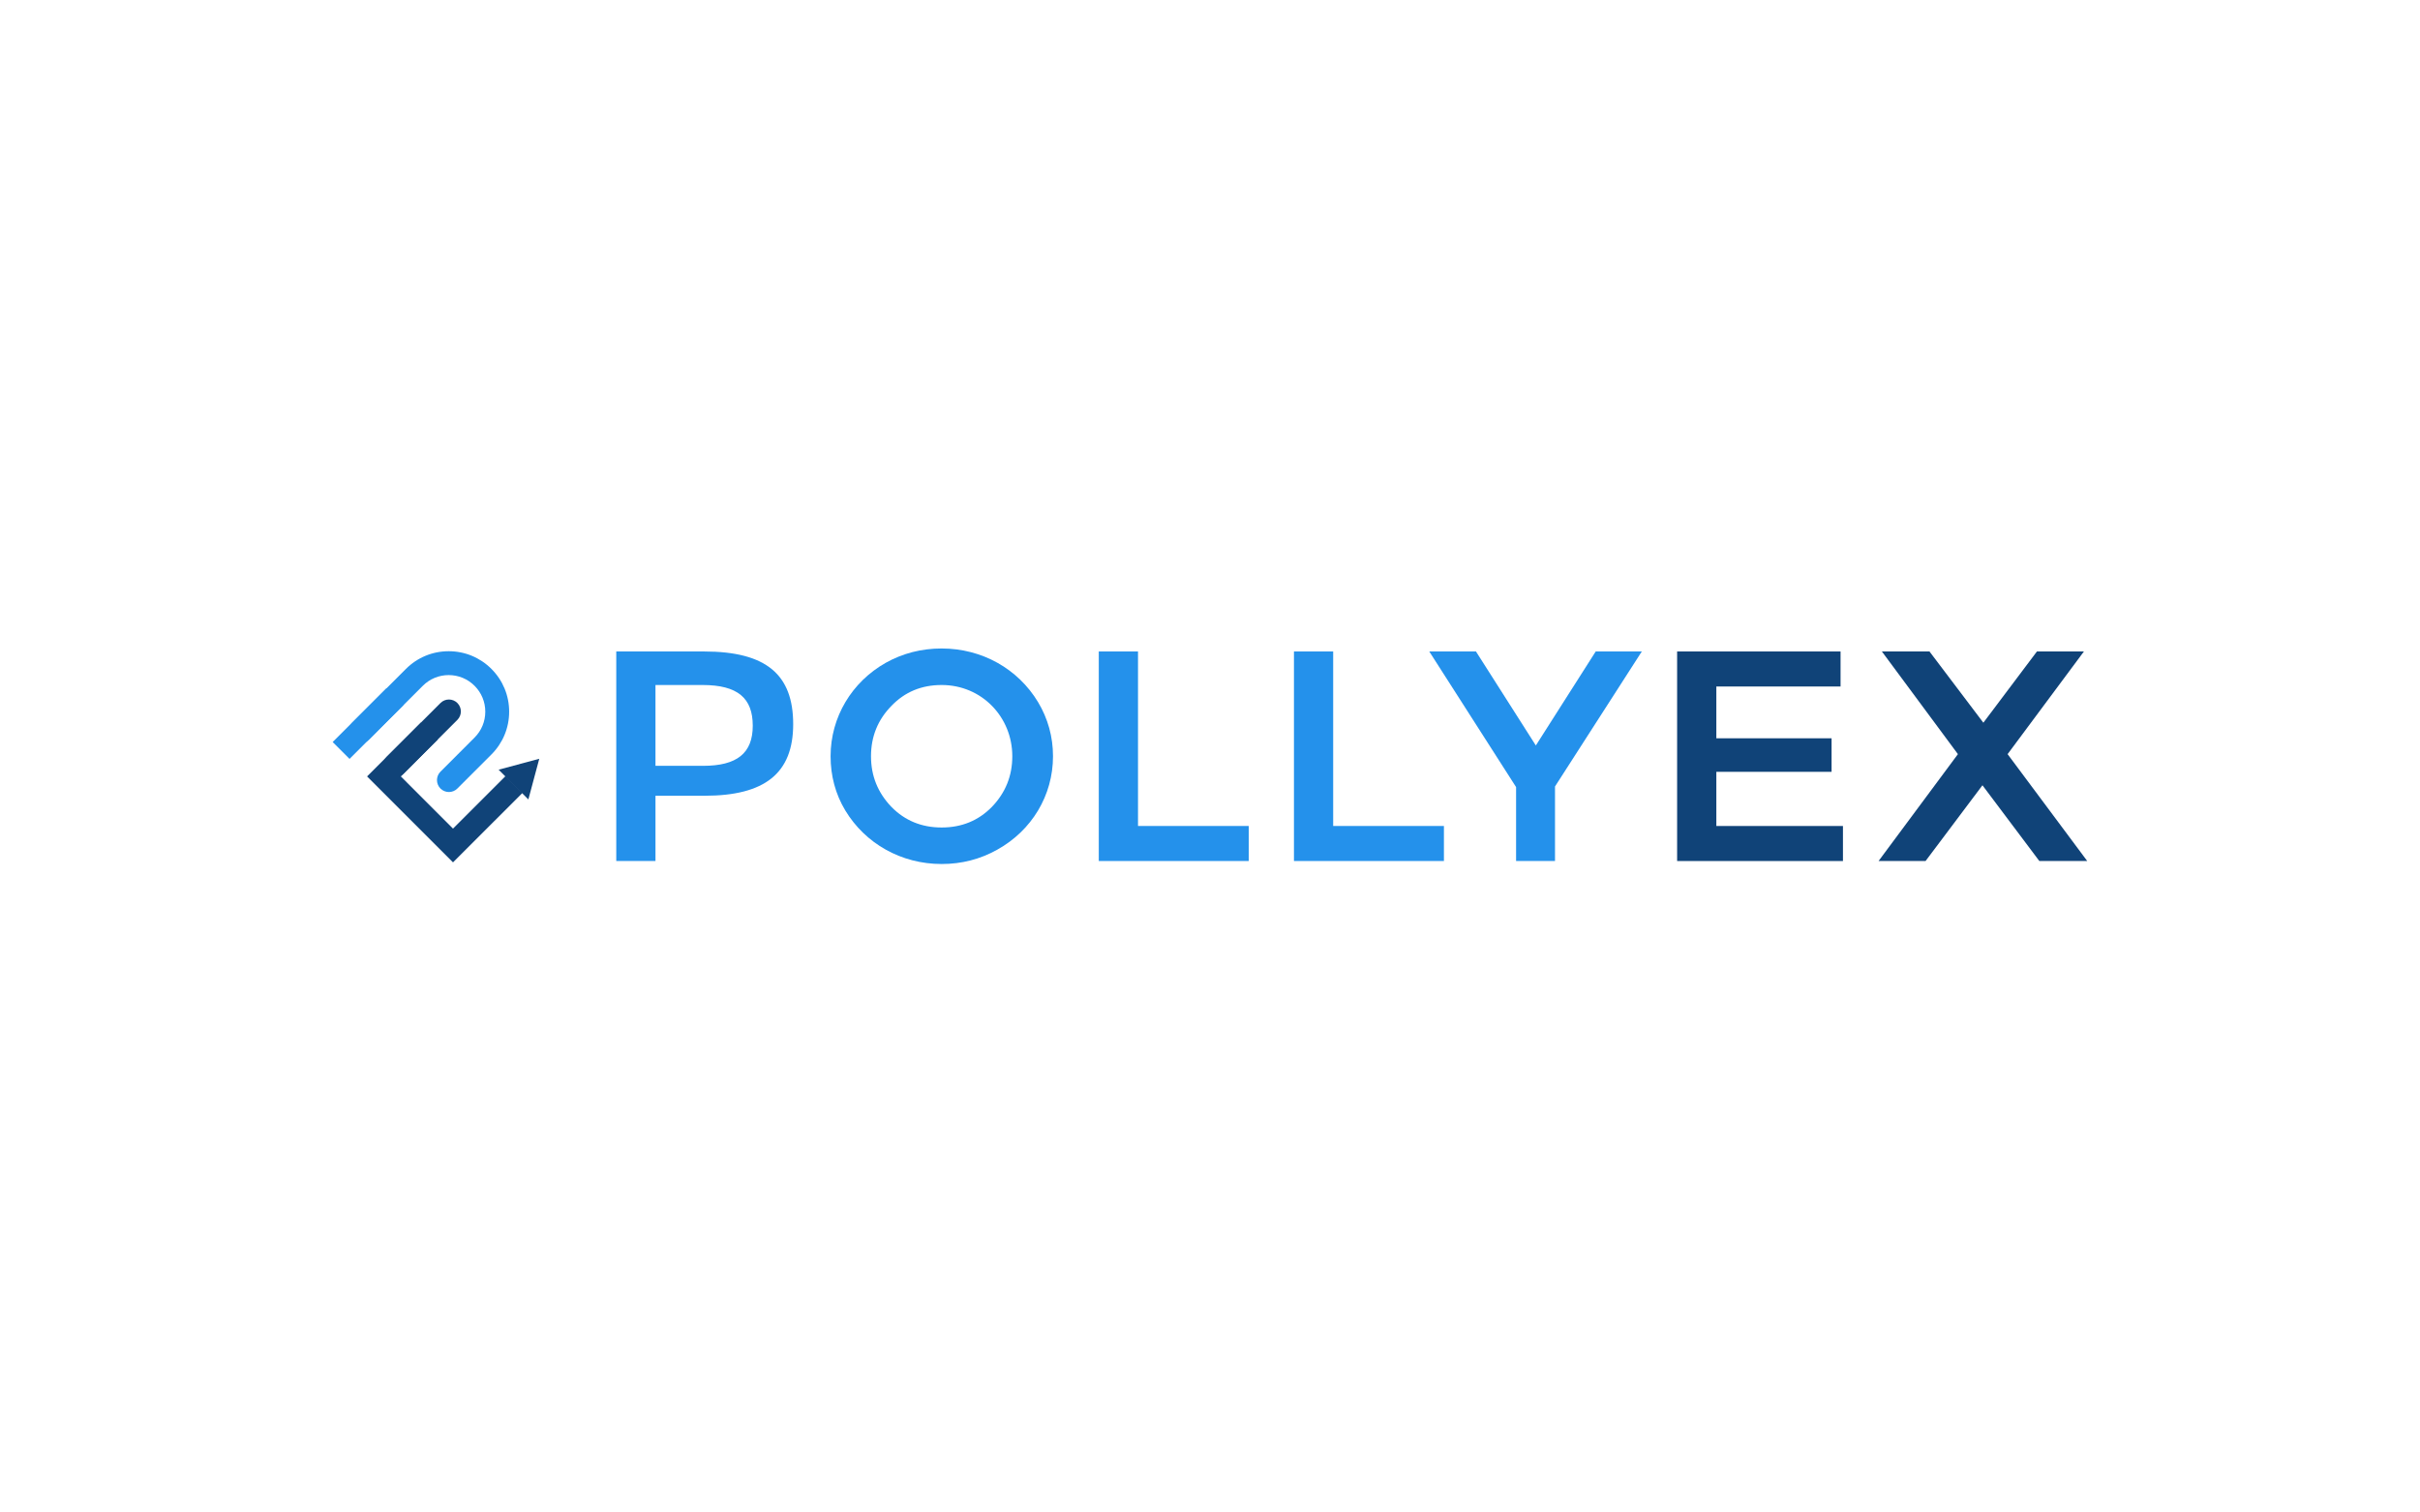 <?xml version="1.0" encoding="utf-8"?>
<!-- Generator: Adobe Illustrator 23.0.2, SVG Export Plug-In . SVG Version: 6.00 Build 0)  -->
<svg version="1.1" id="Layer_1" xmlns="http://www.w3.org/2000/svg" xmlns:xlink="http://www.w3.org/1999/xlink" x="0px" y="0px"
	 viewBox="0 0 1600 1000" style="enable-background:new 0 0 1600 1000;" xml:space="preserve">
<style type="text/css">
	.st0{fill:#104378;}
	.st1{fill:#333333;}
	.st2{fill:#2491EB;}
	.st3{fill:#FFFFFF;}
</style>
<g>
	<g>
		<path class="st2" d="M296.8,523.66c-2.02,0-4.04-0.77-5.58-2.31c-3.08-3.08-3.08-8.08,0-11.16l22.54-22.54
			c4.57-4.57,7.09-10.65,7.09-17.11c0-6.46-2.52-12.54-7.09-17.11c-4.57-4.57-10.65-7.09-17.11-7.09c-6.46,0-12.54,2.52-17.11,7.09
			l-35.61,35.61c-3.08,3.08-8.08,3.08-11.16,0c-3.08-3.08-3.08-8.08,0-11.16l35.61-35.61c7.55-7.55,17.59-11.71,28.27-11.71
			c10.68,0,20.72,4.16,28.27,11.71c7.55,7.55,11.71,17.59,11.71,28.27s-4.16,20.72-11.71,28.27l-22.54,22.54
			C300.84,522.89,298.82,523.66,296.8,523.66z"/>
		
			<rect x="218.22" y="470.52" transform="matrix(0.707 -0.707 0.707 0.707 -266.994 312.229)" class="st2" width="50.37" height="15.78"/>
		<g>
			<polygon class="st0" points="299.51,570.16 242.7,513.34 278.32,477.72 289.48,488.87 265.02,513.34 299.51,547.84 
				334.28,513.08 345.44,524.24 			"/>
			<path class="st0" d="M261.2,513.88c-2.02,0-4.04-0.77-5.58-2.31c-3.08-3.08-3.08-8.08,0-11.16l35.61-35.61
				c3.08-3.08,8.08-3.08,11.16,0c3.08,3.08,3.08,8.08,0,11.16l-35.61,35.61C265.24,513.11,263.22,513.88,261.2,513.88z"/>
			<polygon class="st0" points="329.67,508.89 349.33,528.55 356.54,501.68 			"/>
		</g>
	</g>
	<g>
		<path class="st2" d="M407.45,430.73h57.99c41.36,0,58.98,15.44,58.98,48.09c0,32.46-18.8,47.3-58.58,47.3h-32.46v43.14h-25.93
			V430.73z M433.37,452.9v53.44h31.47c22.36,0,32.85-8.31,32.85-26.52c0-18.21-9.9-26.92-33.25-26.92H433.37z"/>
		<path class="st2" d="M622.57,428.75c26.72,0,50.47,13.46,63.73,35.43c6.53,10.88,9.9,22.96,9.9,35.82
			c0,25.93-14.05,49.08-36.81,61.75c-11.28,6.33-23.55,9.5-36.81,9.5c-26.72,0-50.47-13.46-63.73-35.43
			c-6.53-10.88-9.7-22.96-9.7-35.82c0-25.93,14.05-49.08,36.41-61.75C596.85,431.92,609.31,428.75,622.57,428.75z M589.33,466.75
			c-8.91,9.1-13.46,20.19-13.46,33.25c0,13.06,4.55,24.14,13.46,33.45c8.91,9.1,19.99,13.66,33.25,13.66s24.34-4.55,33.25-13.66
			c8.91-9.3,13.46-20.38,13.46-33.45c0-25.93-20.19-47.1-46.71-47.1C609.31,452.9,598.23,457.45,589.33,466.75z"/>
		<path class="st2" d="M752.4,546.11h73.22v23.16h-99.15V430.73h25.93V546.11z"/>
		<path class="st2" d="M881.44,546.11h73.22v23.16h-99.15V430.73h25.93V546.11z"/>
		<path class="st2" d="M1028.1,519.99v49.28h-25.73v-48.88l-57.39-89.65h30.87l39.58,62.14l39.58-62.14h30.48L1028.1,519.99z"/>
		<path class="st0" d="M1216.9,453.89h-82.13v34.24h76.19v22.17h-76.19v35.82h83.71v23.16h-109.64V430.73h108.06V453.89z"/>
		<path class="st0" d="M1327.34,498.61l52.64,70.65h-31.67l-37.6-50.07l-37.6,50.07h-31.07l52.45-70.65l-50.27-67.88h31.47
			l35.62,47.1l35.42-47.1h31.07L1327.34,498.61z"/>
	</g>
</g>
</svg>
